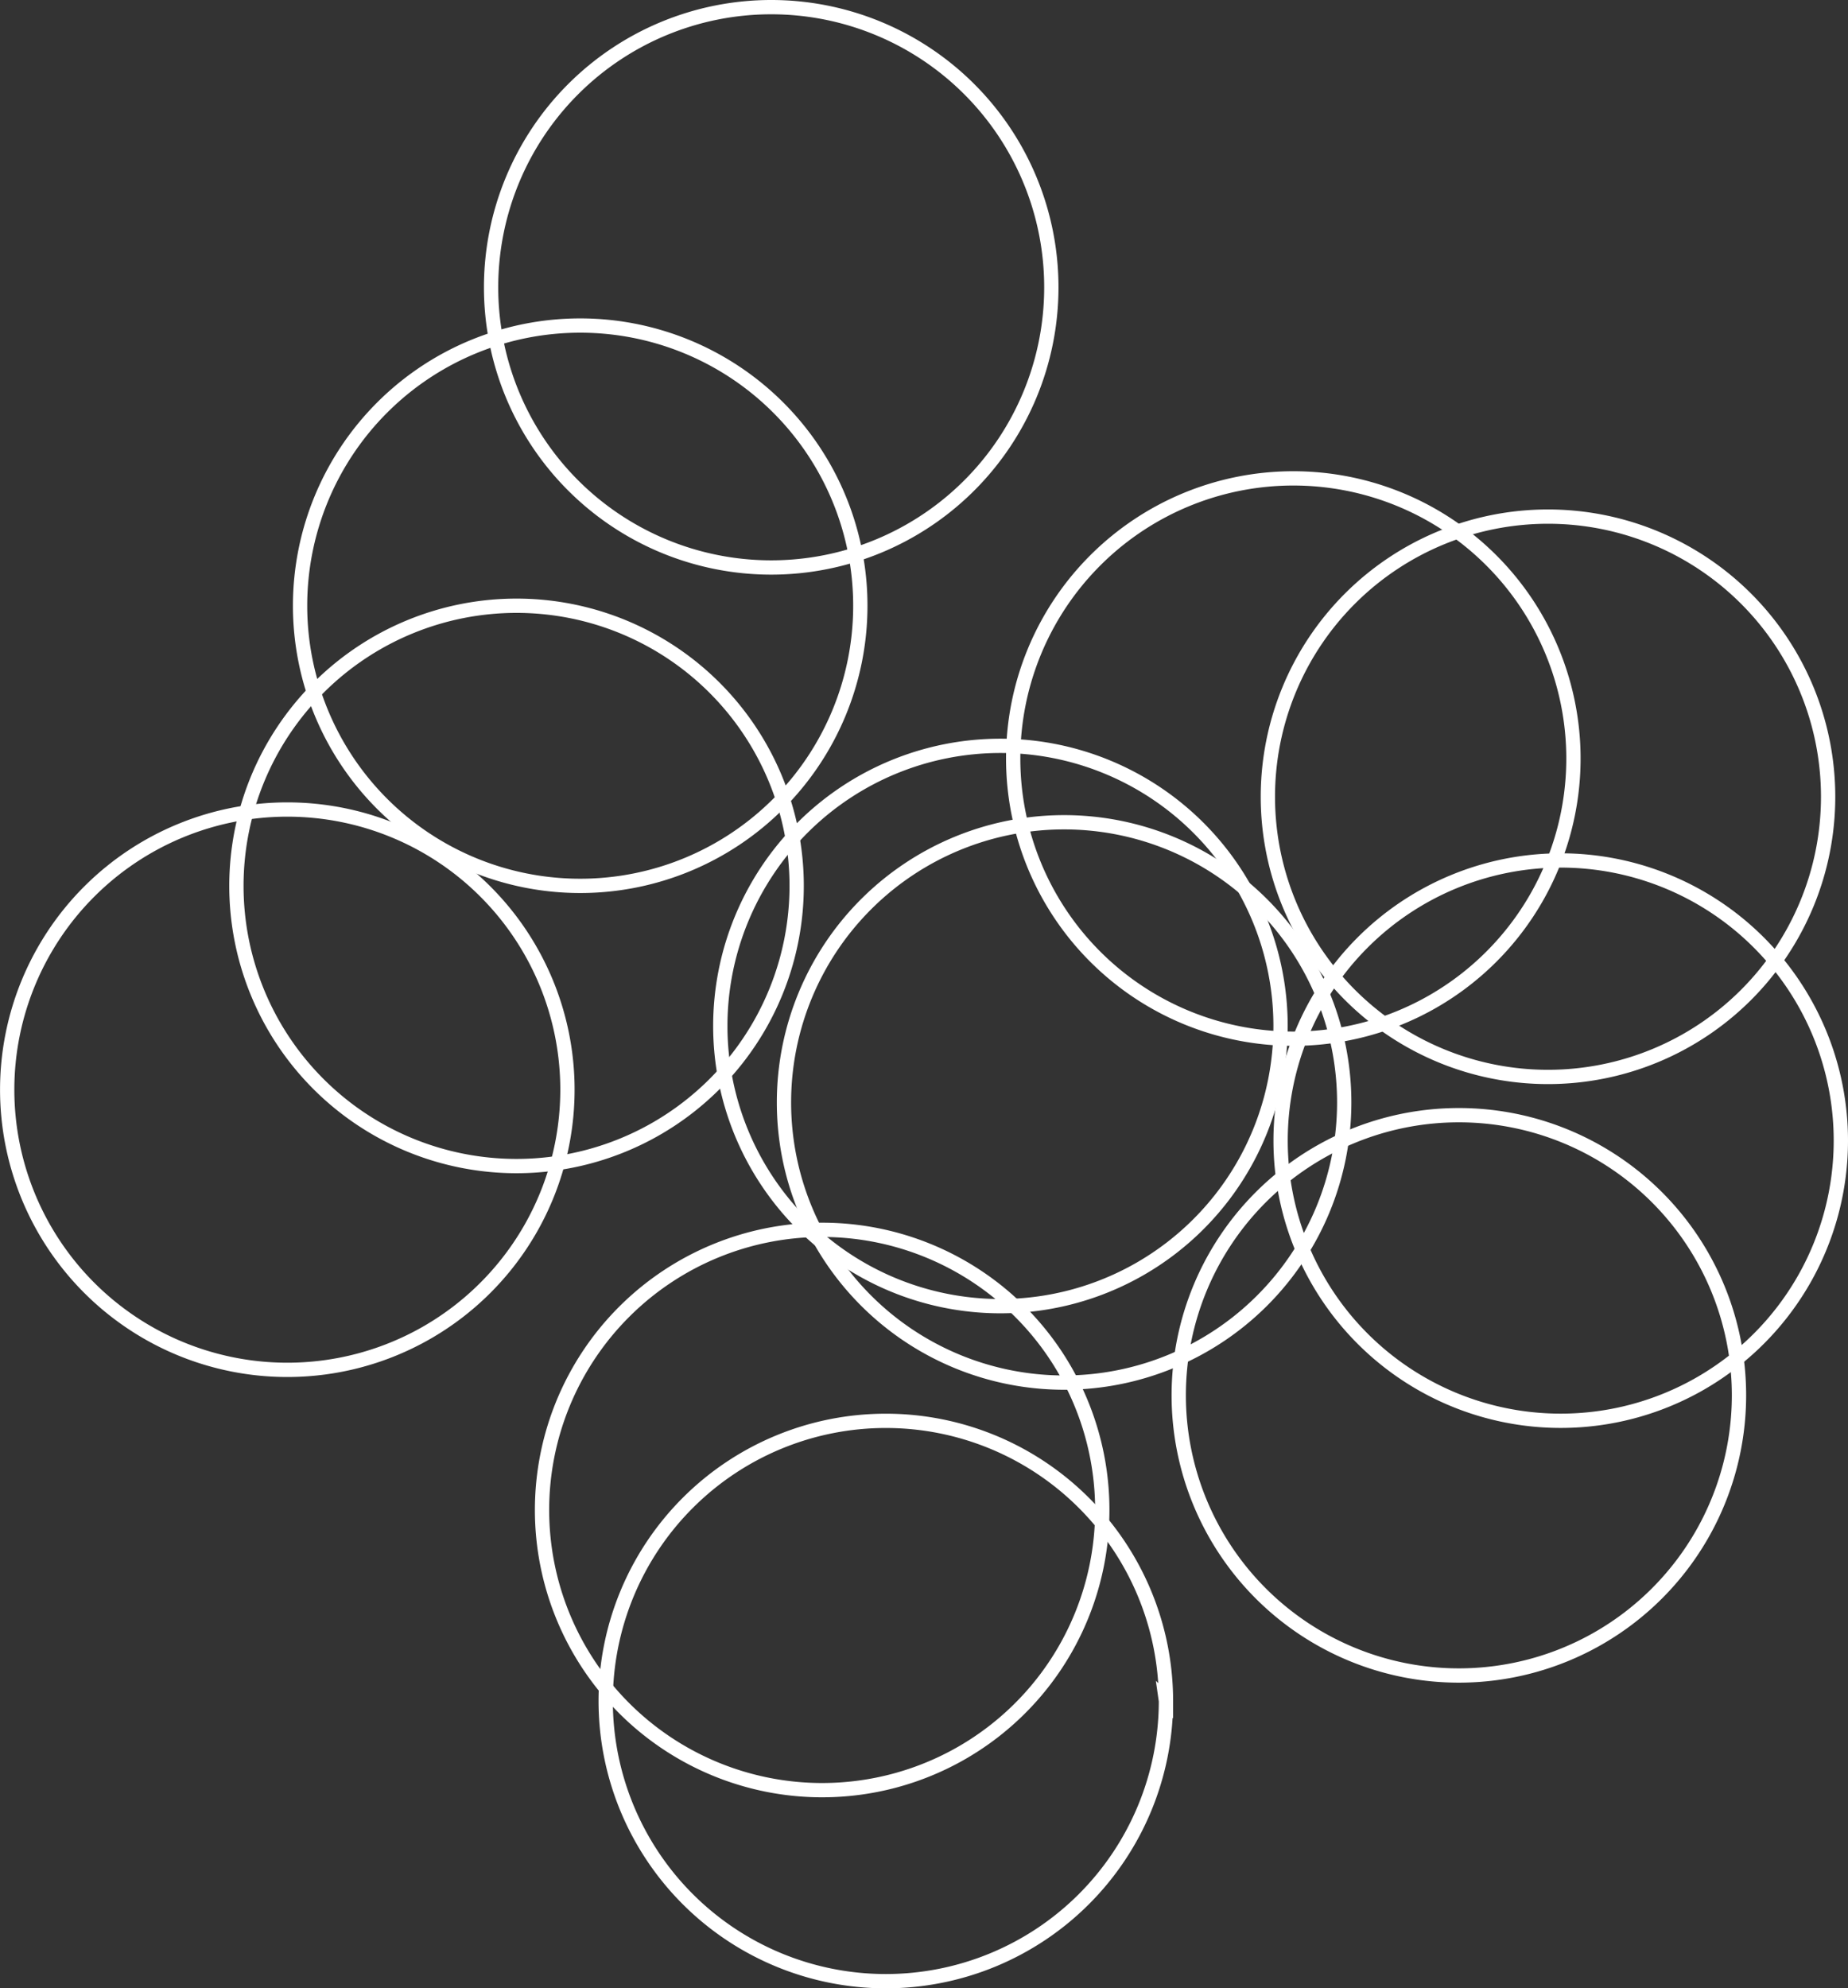 <?xml version="1.0" encoding="UTF-8"?> <svg xmlns="http://www.w3.org/2000/svg" width="193.953" height="208.654" viewBox="0 0 193.953 208.654"><rect x="0" y="0" width="193.953" height="208.654" fill="#333333" stroke="none"/><g id="svgexport-3" transform="translate(-0.25 -0.25)"><path id="Path_51596" data-name="Path 51596" d="M159.805,97.4a29.4,29.4,0,1,0-29.4,29.4A29.4,29.4,0,0,0,159.805,97.4Z" transform="translate(33.648 22.544)" fill="none" stroke="#fff" stroke-width="1.5" fill-rule="evenodd"></path><path id="Path_51597" data-name="Path 51597" d="M166.947,117.4a29.4,29.4,0,1,0-29.4,29.4A29.4,29.4,0,0,0,166.947,117.4Zm-60.142,32.076a29.4,29.4,0,1,0-29.4,29.4A29.4,29.4,0,0,0,106.805,149.478Z" transform="translate(15.815 29.274)" fill="none" stroke="#fff" stroke-width="1.5" fill-rule="evenodd"></path><path id="Path_51598" data-name="Path 51598" d="M109.881,142.89a29.4,29.4,0,1,0-29.4,29.4A29.4,29.4,0,0,0,109.881,142.89ZM77.805,77.4a29.4,29.4,0,1,0-29.4,29.4A29.4,29.4,0,0,0,77.805,77.4Z" transform="translate(6.057 15.815)" fill="none" stroke="#fff" stroke-width="1.5" fill-rule="evenodd"></path><path id="Path_51599" data-name="Path 51599" d="M115.805,88.4a29.4,29.4,0,1,0-29.4,29.4A29.4,29.4,0,0,0,115.805,88.4Z" transform="translate(18.843 19.516)" fill="none" stroke="#fff" stroke-width="1.5" fill-rule="evenodd"></path><path id="Path_51600" data-name="Path 51600" d="M141.33,115.937a29.4,29.4,0,1,0-29.4,29.4A29.4,29.4,0,0,0,141.33,115.937ZM110.591,30.4a29.4,29.4,0,1,0-29.4,29.4A29.4,29.4,0,0,0,110.591,30.4ZM59.805,114.6A29.4,29.4,0,1,0,30.4,144,29.4,29.4,0,0,0,59.805,114.6Z" transform="translate(0 0)" fill="none" stroke="#fff" stroke-width="1.5" fill-rule="evenodd"></path><path id="Path_51601" data-name="Path 51601" d="M138.805,67.4a29.4,29.4,0,1,0-29.4,29.4A29.4,29.4,0,0,0,138.805,67.4Z" transform="translate(26.582 12.45)" fill="none" stroke="#fff" stroke-width="1.5" fill-rule="evenodd"></path><path id="Path_51602" data-name="Path 51602" d="M184.378,75.45a29.4,29.4,0,1,0-29.4,29.4A29.4,29.4,0,0,0,184.378,75.45ZM82.805,55.4a29.4,29.4,0,1,0-29.4,29.4A29.4,29.4,0,0,0,82.805,55.4Z" transform="translate(7.739 8.412)" fill="none" stroke="#fff" stroke-width="1.5" fill-rule="evenodd"></path></g></svg> 